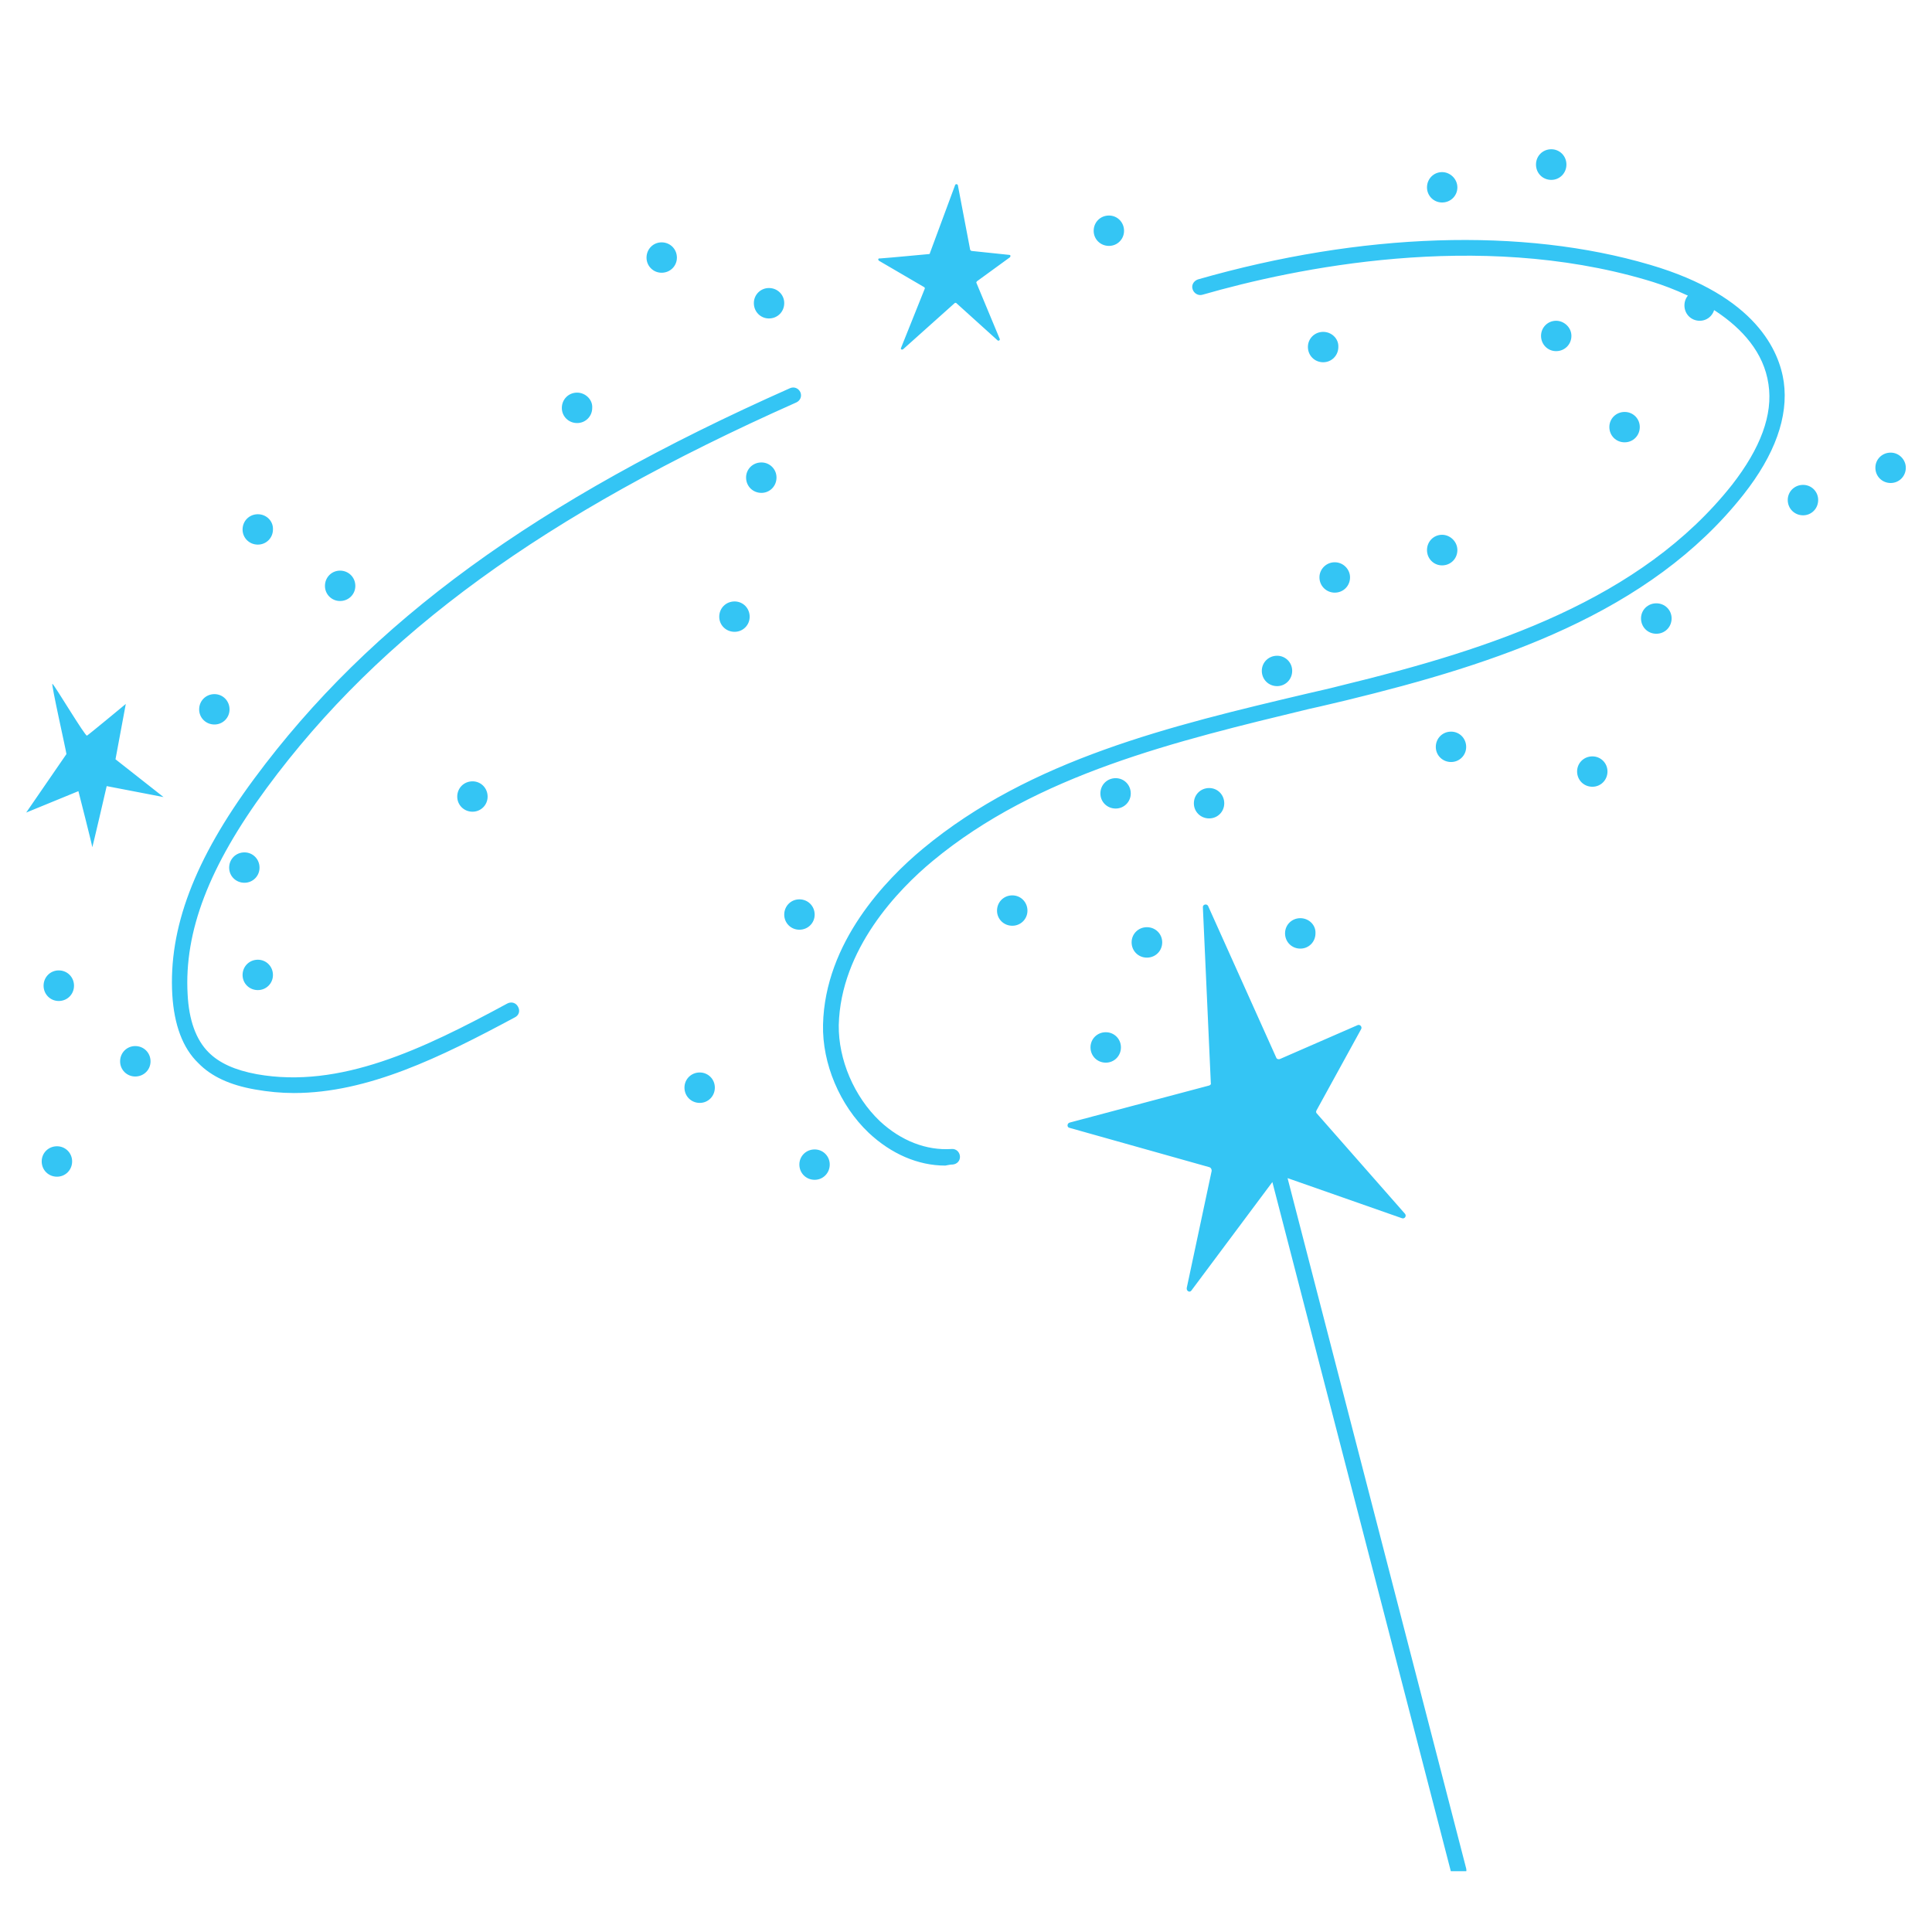 <svg xmlns="http://www.w3.org/2000/svg" xmlns:xlink="http://www.w3.org/1999/xlink" width="48" zoomAndPan="magnify" viewBox="0 0 36 36" height="48" preserveAspectRatio="xMidYMid meet" version="1.0"><defs><clipPath id="796d0d7240"><path d="M 0.488 2.758 L 35.512 2.758 L 35.512 34.867 L 0.488 34.867 Z M 0.488 2.758 " clip-rule="nonzero"/></clipPath></defs><g clip-path="url(#796d0d7240)"><path fill="#34c5f4" d="M 1.238 14.051 C 1.238 14.016 0.945 12.719 0.977 12.742 C 1.012 12.758 1.594 13.734 1.621 13.707 C 1.652 13.691 2.344 13.117 2.344 13.117 L 2.152 14.148 L 3.047 14.852 L 1.988 14.648 C 1.988 14.648 1.719 15.816 1.719 15.785 C 1.719 15.75 1.461 14.742 1.461 14.742 L 0.488 15.141 Z M 16.379 4.859 L 17.223 5.352 C 17.23 5.359 17.238 5.367 17.23 5.383 L 16.789 6.484 C 16.777 6.508 16.805 6.523 16.828 6.508 L 17.789 5.648 C 17.797 5.641 17.812 5.641 17.82 5.648 L 18.586 6.34 C 18.605 6.359 18.637 6.34 18.629 6.316 L 18.195 5.273 C 18.188 5.266 18.195 5.25 18.203 5.242 L 18.82 4.793 C 18.836 4.773 18.828 4.75 18.812 4.75 L 18.105 4.676 C 18.098 4.676 18.086 4.668 18.078 4.656 L 17.848 3.449 C 17.836 3.426 17.805 3.426 17.797 3.449 L 17.328 4.715 C 17.328 4.727 17.32 4.734 17.312 4.734 C 17.211 4.742 16.613 4.801 16.395 4.816 C 16.363 4.809 16.355 4.84 16.379 4.859 Z M 17.754 21.699 C 17.836 21.691 17.895 21.625 17.887 21.543 C 17.879 21.461 17.812 21.402 17.73 21.41 C 17.262 21.441 16.789 21.258 16.395 20.891 C 15.914 20.434 15.621 19.742 15.629 19.102 C 15.664 17.684 16.738 16.574 17.379 16.043 C 19.328 14.426 21.914 13.809 24.406 13.207 C 24.629 13.16 24.855 13.102 25.078 13.051 C 27.895 12.367 30.738 11.434 32.488 9.215 C 33.07 8.477 33.328 7.766 33.238 7.117 C 33.156 6.551 32.73 5.516 30.746 4.934 C 28.371 4.234 25.371 4.332 22.32 5.207 C 22.246 5.234 22.195 5.309 22.223 5.391 C 22.246 5.465 22.328 5.516 22.406 5.492 C 24.145 4.992 27.531 4.293 30.672 5.215 C 31.305 5.398 32.781 5.965 32.953 7.16 C 33.039 7.727 32.805 8.352 32.273 9.035 C 30.578 11.176 27.789 12.094 25.02 12.766 C 24.797 12.824 24.57 12.875 24.348 12.926 C 21.82 13.523 19.203 14.148 17.195 15.816 C 16.512 16.383 15.371 17.559 15.336 19.094 C 15.32 19.816 15.645 20.594 16.188 21.109 C 16.605 21.5 17.105 21.719 17.613 21.719 C 17.664 21.711 17.703 21.699 17.754 21.699 Z M 9.594 18.957 C 9.672 18.918 9.695 18.832 9.652 18.758 C 9.613 18.684 9.527 18.66 9.453 18.699 C 7.879 19.551 6.336 20.293 4.785 20.016 C 4.379 19.941 4.086 19.809 3.887 19.609 C 3.652 19.375 3.52 19.008 3.496 18.527 C 3.43 17.359 3.895 16.141 4.969 14.684 C 7.094 11.801 10.137 9.59 14.836 7.5 C 14.914 7.465 14.945 7.383 14.914 7.309 C 14.879 7.234 14.797 7.199 14.719 7.234 C 9.98 9.34 6.902 11.582 4.738 14.508 C 3.621 16.016 3.137 17.301 3.211 18.543 C 3.246 19.094 3.402 19.527 3.695 19.809 C 3.938 20.059 4.285 20.219 4.754 20.301 C 4.996 20.344 5.238 20.367 5.477 20.367 C 6.855 20.367 8.211 19.699 9.594 18.957 Z M 27.215 34.992 C 27.289 34.977 27.34 34.895 27.32 34.816 L 23.797 21.199 C 23.781 21.125 23.695 21.074 23.621 21.094 C 23.547 21.109 23.496 21.191 23.512 21.266 L 27.039 34.887 C 27.055 34.953 27.113 34.992 27.18 34.992 C 27.188 35 27.203 35 27.215 34.992 Z M 22.531 20.227 L 19.93 20.918 C 19.879 20.934 19.879 21.008 19.93 21.016 L 22.539 21.75 C 22.562 21.758 22.578 21.785 22.578 21.816 L 22.113 24 C 22.105 24.059 22.172 24.094 22.203 24.043 L 23.789 21.918 C 23.805 21.902 23.828 21.891 23.848 21.902 L 26.121 22.699 C 26.172 22.719 26.215 22.66 26.18 22.617 L 24.539 20.75 C 24.52 20.734 24.52 20.711 24.531 20.691 L 25.363 19.176 C 25.387 19.133 25.34 19.082 25.297 19.102 L 23.848 19.734 C 23.82 19.742 23.789 19.734 23.781 19.707 L 22.512 16.883 C 22.488 16.832 22.406 16.852 22.414 16.91 L 22.562 20.184 C 22.57 20.199 22.555 20.219 22.531 20.227 Z M 14.188 8.617 C 14.027 8.617 13.902 8.742 13.902 8.898 C 13.902 9.059 14.027 9.184 14.188 9.184 C 14.344 9.184 14.469 9.059 14.469 8.898 C 14.469 8.742 14.344 8.617 14.188 8.617 Z M 24.656 6.184 C 24.496 6.184 24.371 6.309 24.371 6.465 C 24.371 6.625 24.496 6.75 24.656 6.75 C 24.812 6.75 24.938 6.625 24.938 6.465 C 24.945 6.309 24.812 6.184 24.656 6.184 Z M 22.531 14.684 C 22.371 14.684 22.246 14.809 22.246 14.969 C 22.246 15.125 22.371 15.25 22.531 15.25 C 22.688 15.25 22.812 15.125 22.812 14.969 C 22.812 14.809 22.688 14.684 22.531 14.684 Z M 20.605 19.234 C 20.445 19.234 20.32 19.359 20.32 19.516 C 20.32 19.676 20.445 19.801 20.605 19.801 C 20.762 19.801 20.887 19.676 20.887 19.516 C 20.887 19.359 20.762 19.234 20.605 19.234 Z M 13.039 19.984 C 12.879 19.984 12.754 20.109 12.754 20.266 C 12.754 20.426 12.879 20.551 13.039 20.551 C 13.195 20.551 13.32 20.426 13.32 20.266 C 13.32 20.109 13.195 19.984 13.039 19.984 Z M 15.18 21.418 C 15.02 21.418 14.895 21.543 14.895 21.699 C 14.895 21.859 15.02 21.984 15.18 21.984 C 15.336 21.984 15.461 21.859 15.461 21.699 C 15.461 21.543 15.336 21.418 15.18 21.418 Z M 14.895 16.758 C 14.738 16.758 14.613 16.883 14.613 17.043 C 14.613 17.199 14.738 17.324 14.895 17.324 C 15.055 17.324 15.18 17.199 15.18 17.043 C 15.18 16.883 15.055 16.758 14.895 16.758 Z M 20.789 14.5 C 20.629 14.5 20.504 14.625 20.504 14.785 C 20.504 14.941 20.629 15.066 20.789 15.066 C 20.945 15.066 21.07 14.941 21.07 14.785 C 21.07 14.625 20.945 14.5 20.789 14.5 Z M 28.996 5.977 C 28.84 5.977 28.715 6.102 28.715 6.258 C 28.715 6.418 28.84 6.543 28.996 6.543 C 29.156 6.543 29.281 6.418 29.281 6.258 C 29.281 6.102 29.145 5.977 28.996 5.977 Z M 20.664 4.016 C 20.504 4.016 20.379 4.141 20.379 4.301 C 20.379 4.457 20.504 4.582 20.664 4.582 C 20.82 4.582 20.945 4.457 20.945 4.301 C 20.945 4.141 20.82 4.016 20.664 4.016 Z M 26.871 3.207 C 26.715 3.207 26.59 3.332 26.59 3.492 C 26.59 3.648 26.715 3.773 26.871 3.773 C 27.031 3.773 27.156 3.648 27.156 3.492 C 27.156 3.332 27.02 3.207 26.871 3.207 Z M 30.863 11.242 C 30.703 11.242 30.578 11.367 30.578 11.523 C 30.578 11.684 30.703 11.809 30.863 11.809 C 31.023 11.809 31.148 11.684 31.148 11.523 C 31.148 11.367 31.023 11.242 30.863 11.242 Z M 24.871 10.477 C 24.715 10.477 24.586 10.602 24.586 10.758 C 24.586 10.918 24.715 11.043 24.871 11.043 C 25.031 11.043 25.156 10.918 25.156 10.758 C 25.156 10.609 25.031 10.477 24.871 10.477 Z M 35.23 8.434 C 35.07 8.434 34.945 8.559 34.945 8.715 C 34.945 8.875 35.07 9 35.23 9 C 35.387 9 35.512 8.875 35.512 8.715 C 35.512 8.566 35.387 8.434 35.23 8.434 Z M 4.555 15.883 C 4.395 15.883 4.27 16.008 4.27 16.168 C 4.27 16.324 4.395 16.449 4.555 16.449 C 4.711 16.449 4.836 16.324 4.836 16.168 C 4.836 16.008 4.711 15.883 4.555 15.883 Z M 1.062 21.359 C 0.902 21.359 0.777 21.484 0.777 21.641 C 0.777 21.801 0.902 21.926 1.062 21.926 C 1.219 21.926 1.344 21.801 1.344 21.641 C 1.344 21.484 1.219 21.359 1.062 21.359 Z M 4.805 17.883 C 4.645 17.883 4.52 18.008 4.52 18.168 C 4.52 18.324 4.645 18.449 4.805 18.449 C 4.961 18.449 5.086 18.324 5.086 18.168 C 5.086 18.008 4.961 17.883 4.805 17.883 Z M 1.094 18.082 C 0.938 18.082 0.812 18.207 0.812 18.367 C 0.812 18.527 0.938 18.652 1.094 18.652 C 1.254 18.652 1.379 18.527 1.379 18.367 C 1.379 18.207 1.254 18.082 1.094 18.082 Z M 2.52 19.492 C 2.363 19.492 2.238 19.617 2.238 19.777 C 2.238 19.934 2.363 20.059 2.52 20.059 C 2.68 20.059 2.805 19.934 2.805 19.777 C 2.805 19.617 2.68 19.492 2.52 19.492 Z M 6.336 10.633 C 6.18 10.633 6.055 10.758 6.055 10.918 C 6.055 11.074 6.18 11.199 6.336 11.199 C 6.496 11.199 6.621 11.074 6.621 10.918 C 6.621 10.758 6.496 10.633 6.336 10.633 Z M 14.328 5.367 C 14.172 5.367 14.047 5.492 14.047 5.648 C 14.047 5.809 14.172 5.934 14.328 5.934 C 14.488 5.934 14.613 5.809 14.613 5.648 C 14.613 5.492 14.488 5.367 14.328 5.367 Z M 28.906 2.781 C 28.746 2.781 28.621 2.906 28.621 3.066 C 28.621 3.227 28.746 3.352 28.906 3.352 C 29.062 3.352 29.188 3.227 29.188 3.066 C 29.188 2.906 29.062 2.781 28.906 2.781 Z M 10.754 7.316 C 10.594 7.316 10.469 7.441 10.469 7.602 C 10.469 7.758 10.594 7.883 10.754 7.883 C 10.91 7.883 11.035 7.758 11.035 7.602 C 11.047 7.449 10.91 7.316 10.754 7.316 Z M 12.328 4.516 C 12.172 4.516 12.047 4.641 12.047 4.801 C 12.047 4.957 12.172 5.082 12.328 5.082 C 12.488 5.082 12.613 4.957 12.613 4.801 C 12.613 4.641 12.488 4.516 12.328 4.516 Z M 13.688 11.207 C 13.527 11.207 13.402 11.332 13.402 11.492 C 13.402 11.648 13.527 11.773 13.688 11.773 C 13.844 11.773 13.969 11.648 13.969 11.492 C 13.969 11.332 13.844 11.207 13.688 11.207 Z M 31.672 5.406 C 31.512 5.406 31.387 5.531 31.387 5.691 C 31.387 5.852 31.512 5.977 31.672 5.977 C 31.828 5.977 31.953 5.852 31.953 5.691 C 31.953 5.531 31.828 5.406 31.672 5.406 Z M 30.273 7.676 C 30.113 7.676 29.988 7.801 29.988 7.957 C 29.988 8.117 30.113 8.242 30.273 8.242 C 30.43 8.242 30.555 8.117 30.555 7.957 C 30.555 7.801 30.43 7.676 30.273 7.676 Z M 27.039 13.633 C 26.879 13.633 26.754 13.758 26.754 13.918 C 26.754 14.074 26.879 14.199 27.039 14.199 C 27.195 14.199 27.32 14.074 27.32 13.918 C 27.32 13.758 27.195 13.633 27.039 13.633 Z M 29.672 14.094 C 29.512 14.094 29.387 14.219 29.387 14.375 C 29.387 14.535 29.512 14.66 29.672 14.66 C 29.828 14.66 29.953 14.535 29.953 14.375 C 29.953 14.219 29.828 14.094 29.672 14.094 Z M 23.797 12.219 C 23.637 12.219 23.512 12.344 23.512 12.5 C 23.512 12.66 23.637 12.785 23.797 12.785 C 23.953 12.785 24.078 12.66 24.078 12.5 C 24.078 12.344 23.953 12.219 23.797 12.219 Z M 26.871 9.965 C 26.715 9.965 26.59 10.09 26.59 10.25 C 26.59 10.41 26.715 10.535 26.871 10.535 C 27.031 10.535 27.156 10.41 27.156 10.25 C 27.156 10.09 27.02 9.965 26.871 9.965 Z M 18.863 16.684 C 18.703 16.684 18.578 16.809 18.578 16.969 C 18.578 17.125 18.703 17.25 18.863 17.25 C 19.02 17.25 19.145 17.125 19.145 16.969 C 19.145 16.809 19.02 16.684 18.863 16.684 Z M 24.23 17.109 C 24.07 17.109 23.945 17.234 23.945 17.391 C 23.945 17.551 24.07 17.676 24.23 17.676 C 24.387 17.676 24.512 17.551 24.512 17.391 C 24.52 17.234 24.387 17.109 24.23 17.109 Z M 21.371 17.277 C 21.211 17.277 21.086 17.402 21.086 17.559 C 21.086 17.719 21.211 17.844 21.371 17.844 C 21.531 17.844 21.656 17.719 21.656 17.559 C 21.656 17.402 21.531 17.277 21.371 17.277 Z M 33.598 9.035 C 33.438 9.035 33.312 9.16 33.312 9.316 C 33.312 9.477 33.438 9.602 33.598 9.602 C 33.754 9.602 33.879 9.477 33.879 9.316 C 33.879 9.16 33.754 9.035 33.598 9.035 Z M 8.805 14.559 C 8.645 14.559 8.52 14.684 8.52 14.844 C 8.52 15 8.645 15.125 8.805 15.125 C 8.961 15.125 9.086 15 9.086 14.844 C 9.086 14.684 8.961 14.559 8.805 14.559 Z M 3.996 12.934 C 3.836 12.934 3.711 13.059 3.711 13.219 C 3.711 13.375 3.836 13.5 3.996 13.5 C 4.152 13.5 4.277 13.375 4.277 13.219 C 4.277 13.059 4.152 12.934 3.996 12.934 Z M 4.805 9.582 C 4.645 9.582 4.52 9.707 4.52 9.867 C 4.52 10.023 4.645 10.148 4.805 10.148 C 4.961 10.148 5.086 10.023 5.086 9.867 C 5.094 9.707 4.961 9.582 4.805 9.582 Z M 4.805 9.582 " fill-opacity="1" fill-rule="nonzero"/></g></svg>